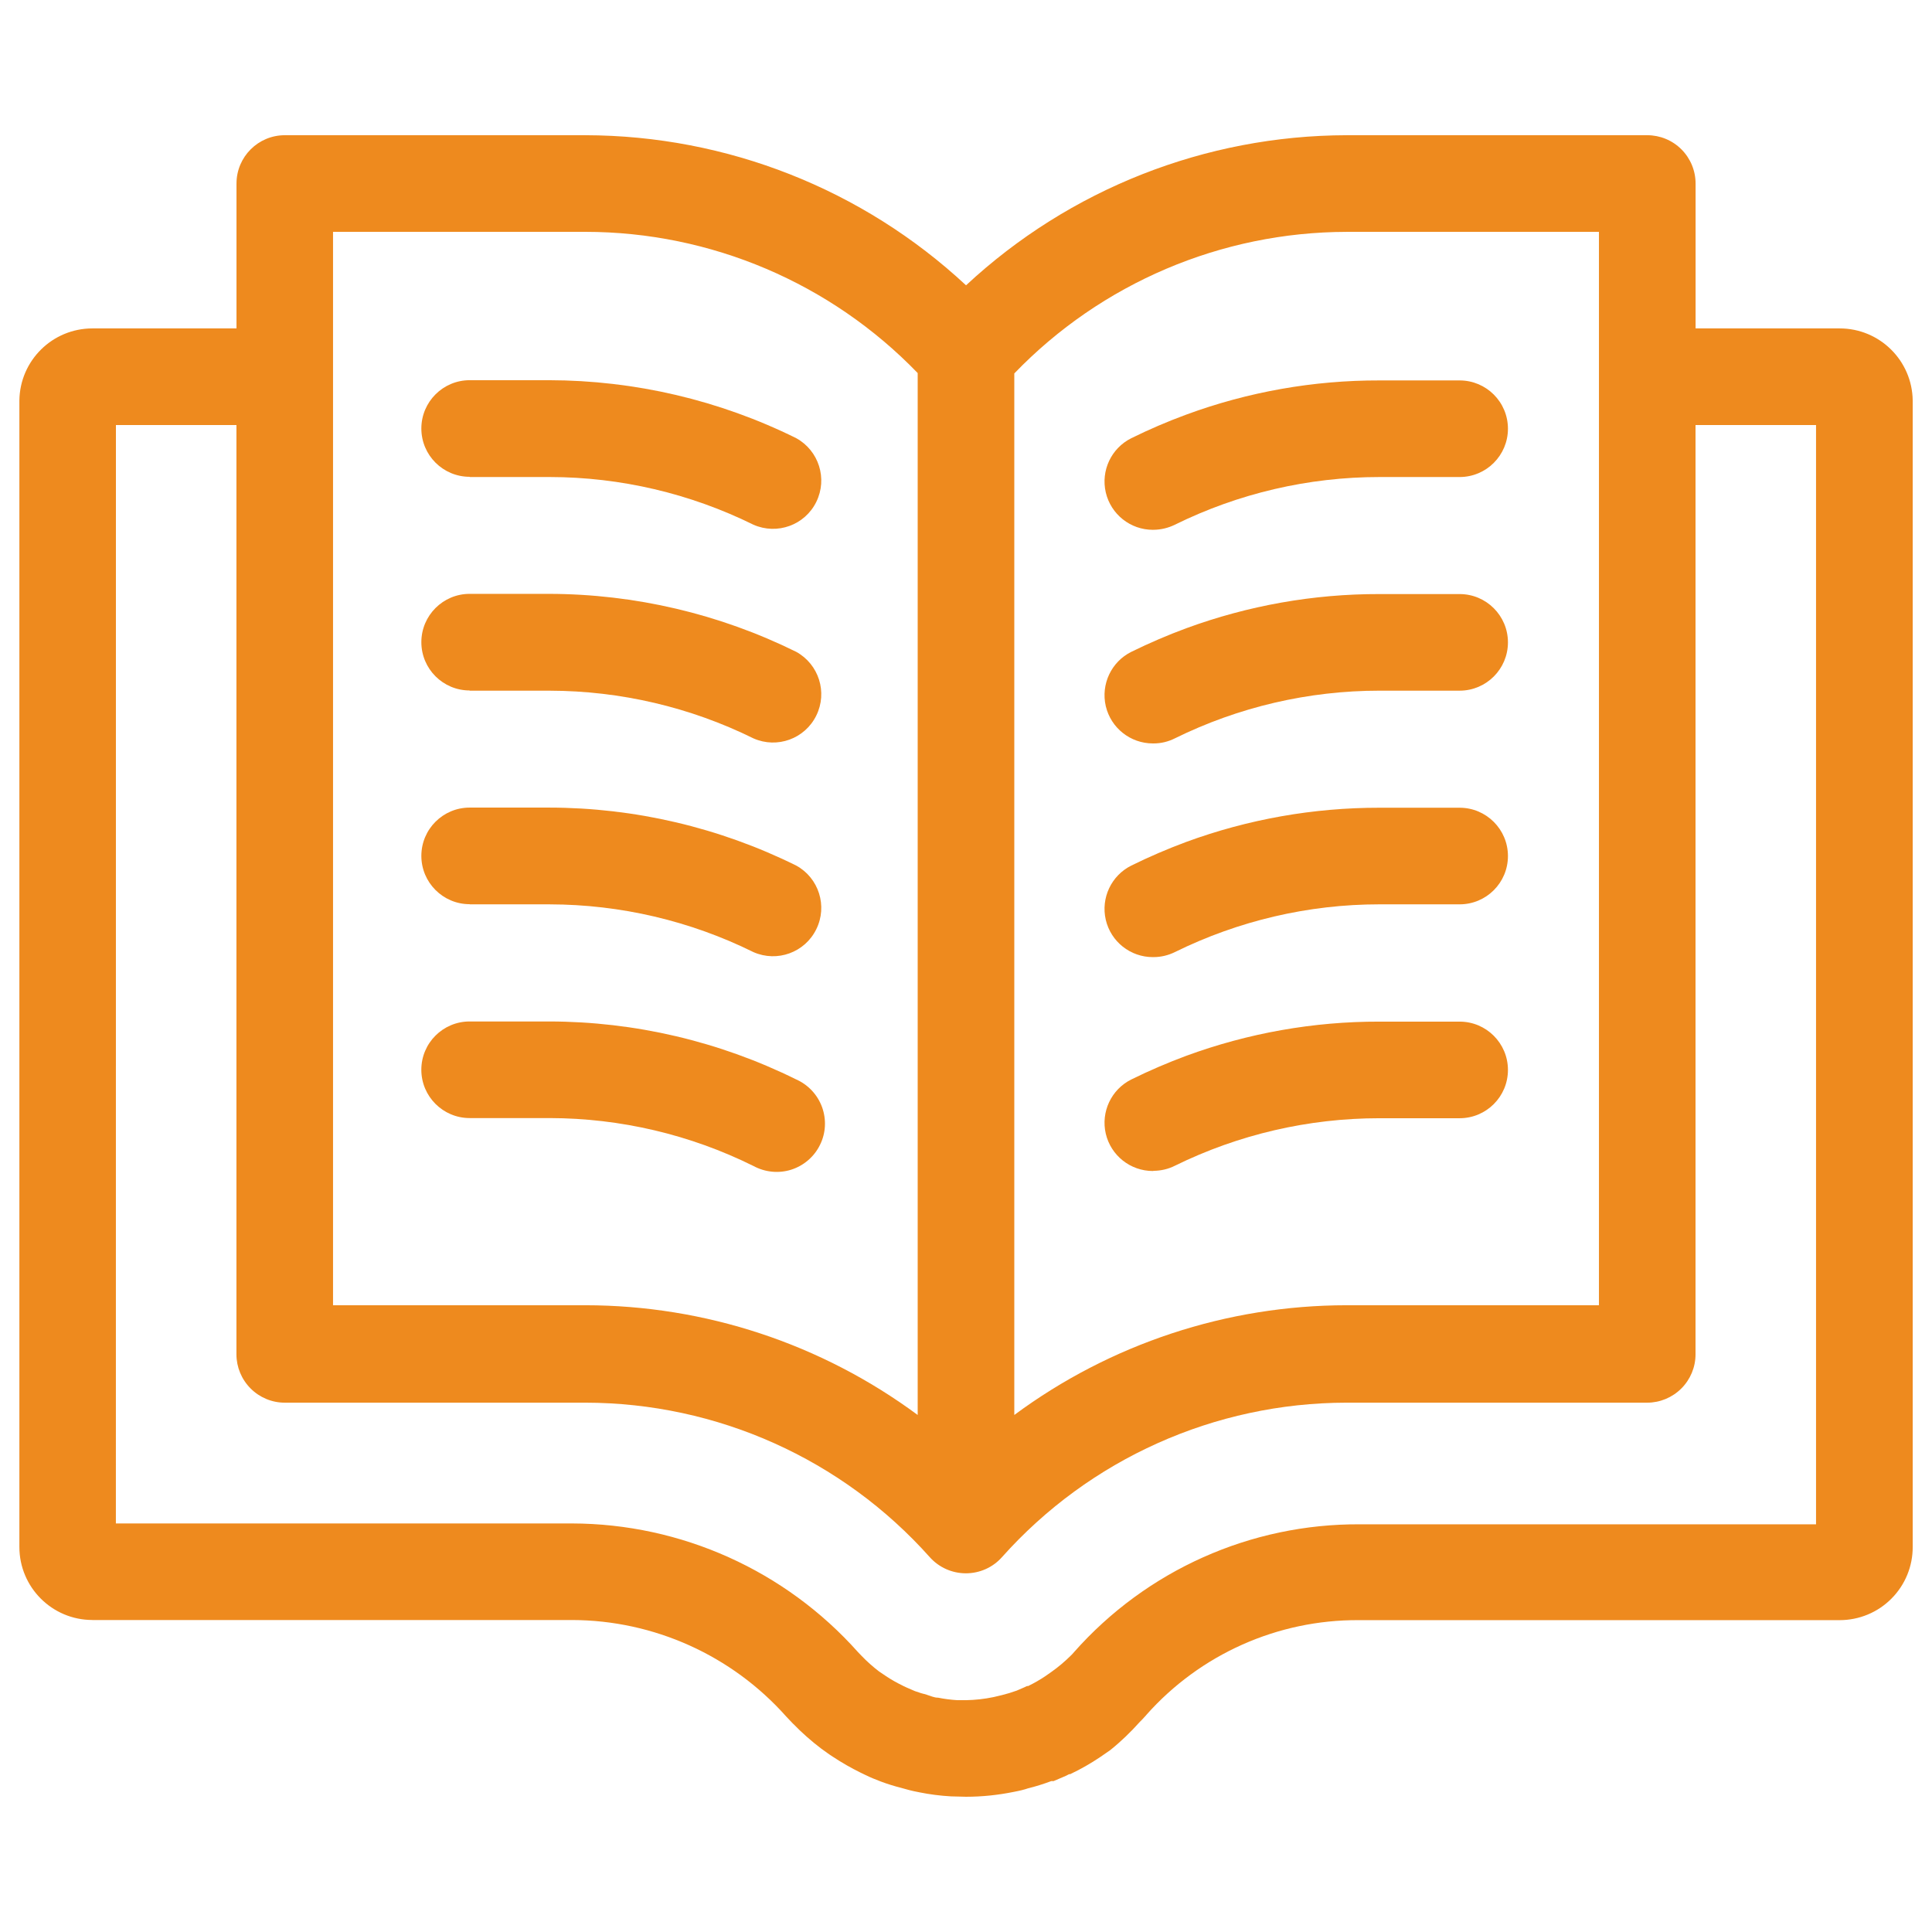 <?xml version="1.0" encoding="UTF-8"?>
<svg fill="#EE8A1E" width="100pt" height="100pt" version="1.1" viewBox="0 0 100 100" xmlns="http://www.w3.org/2000/svg">
 <g>
  <path d="m4.781 83.852h24.82c4.242 0.008 8.281 1.828 11.098 5l0.352 0.371v-0.004c0.453 0.469 0.941 0.898 1.461 1.293 0.211 0.148 0.41 0.301 0.602 0.422l-0.004-0.004c0.461 0.305 0.938 0.578 1.43 0.82l0.25 0.121c0.262 0.129 0.531 0.238 0.801 0.34 0.344 0.129 0.695 0.238 1.051 0.328 0.238 0.07 0.559 0.16 0.941 0.23h-0.004c0.543 0.109 1.09 0.18 1.641 0.211l0.781 0.02c0.828 0 1.648-0.086 2.461-0.25 0.32-0.059 0.59-0.129 0.73-0.18 0.414-0.102 0.82-0.23 1.219-0.379h0.121l0.629-0.27 0.18-0.09h0.059v-0.004c0.535-0.254 1.051-0.547 1.543-0.879l0.52-0.359c0.555-0.445 1.066-0.938 1.539-1.469l0.121-0.121 0.211-0.23h-0.004c2.789-3.144 6.801-4.934 11-4.91h24.891c1.004 0 1.969-0.398 2.676-1.109 0.711-0.711 1.109-1.676 1.105-2.68v-59.34c-0.027-2.07-1.711-3.731-3.781-3.731h-7.457v-7.481c0.004-0.668-0.258-1.309-0.727-1.781-0.469-0.473-1.109-0.738-1.773-0.738h-15.562c-7.312 0.016-14.348 2.789-19.699 7.769-5.352-4.981-12.387-7.754-19.699-7.769h-15.562c-1.379 0-2.5 1.121-2.5 2.5v7.5h-7.457c-2.07 0-3.754 1.66-3.781 3.731v59.34c0 2.086 1.691 3.781 3.781 3.781zm64.918-71.852h13.062v55.559h-13.062c-6.191 0.004-12.223 1.996-17.199 5.68v-53.91c4.504-4.672 10.711-7.316 17.199-7.328zm-52.461 0h13.062c6.488 0.004 12.695 2.644 17.199 7.309v53.93c-4.977-3.684-11.008-5.676-17.199-5.68h-13.062zm-11.238 10h6.238v48.102c0 0.66 0.266 1.297 0.734 1.766s1.105 0.734 1.766 0.734h15.562c6.809 0.008 13.297 2.914 17.828 8 0.477 0.531 1.152 0.832 1.867 0.832 0.711 0 1.391-0.301 1.863-0.832 4.535-5.086 11.02-7.992 17.832-8h15.57c0.66 0 1.297-0.266 1.766-0.734s0.734-1.105 0.734-1.766v-48.102h6.238v56.898h-23.602c-5.66-0.035-11.059 2.379-14.809 6.621l-0.078 0.09-0.09 0.09c-0.312 0.309-0.645 0.59-1 0.84l-0.301 0.211c-0.289 0.195-0.59 0.367-0.902 0.52h-0.059l-0.148 0.07-0.398 0.172h-0.004c-0.246 0.09-0.496 0.164-0.75 0.227l-0.43 0.102c-0.469 0.098-0.949 0.152-1.43 0.16h-0.441c-0.336-0.02-0.668-0.062-1-0.129-0.211 0-0.379-0.09-0.578-0.148v-0.004c-0.211-0.051-0.418-0.113-0.621-0.188l-0.441-0.191-0.191-0.09h0.004c-0.305-0.148-0.598-0.312-0.879-0.5l-0.352-0.238c-0.32-0.246-0.621-0.512-0.898-0.801l-0.191-0.199c-3.766-4.227-9.152-6.648-14.809-6.66h-23.602z"/>
  <path d="m24.309 24.691h4.152c3.656 0.004 7.262 0.852 10.539 2.469 1.227 0.539 2.66 0.02 3.25-1.18 0.594-1.203 0.133-2.656-1.039-3.301-3.977-1.969-8.355-2.992-12.789-3h-4.113c-1.379 0-2.5 1.121-2.5 2.5 0 1.383 1.121 2.5 2.5 2.5z"/>
  <path d="m24.309 35.75h4.152c3.656 0.008 7.262 0.852 10.539 2.469 1.227 0.543 2.66 0.02 3.25-1.18 0.594-1.203 0.133-2.656-1.039-3.301-3.977-1.965-8.355-2.992-12.789-3h-4.113c-1.379 0-2.5 1.121-2.5 2.5 0 1.383 1.121 2.5 2.5 2.5z"/>
  <path d="m24.309 46.809h4.152c3.656 0.008 7.262 0.852 10.539 2.473 1.227 0.539 2.66 0.02 3.25-1.184 0.594-1.199 0.133-2.656-1.039-3.297-3.977-1.969-8.355-2.996-12.789-3h-4.113c-1.379 0-2.5 1.117-2.5 2.5 0 1.379 1.121 2.5 2.5 2.5z"/>
  <path d="m39 60.352c0.598 0.324 1.305 0.395 1.953 0.191 0.648-0.207 1.188-0.668 1.488-1.281 0.305-0.609 0.34-1.316 0.109-1.957-0.234-0.641-0.719-1.16-1.34-1.434-3.977-1.969-8.355-2.996-12.789-3h-4.113c-1.379 0-2.5 1.117-2.5 2.5 0 1.379 1.121 2.5 2.5 2.5h4.152c3.656 0.008 7.262 0.855 10.539 2.481z"/>
  <path d="m59.711 27.422c0.379-0.004 0.758-0.094 1.098-0.262 3.297-1.625 6.918-2.469 10.59-2.469h4.152c1.379 0 2.5-1.121 2.5-2.5 0-1.383-1.121-2.5-2.5-2.5h-4.152c-3.41-0.008-6.797 0.59-10 1.77-0.965 0.355-1.914 0.762-2.84 1.219-1.039 0.516-1.586 1.68-1.324 2.809 0.266 1.133 1.273 1.934 2.438 1.934z"/>
  <path d="m59.711 38.48c0.379 0 0.758-0.09 1.098-0.262 3.297-1.625 6.918-2.469 10.59-2.469h4.152c1.379 0 2.5-1.121 2.5-2.5s-1.121-2.5-2.5-2.5h-4.152c-3.41-0.008-6.797 0.594-10 1.77-0.965 0.355-1.914 0.766-2.84 1.219-1.039 0.516-1.586 1.68-1.324 2.812 0.266 1.129 1.273 1.93 2.438 1.93z"/>
  <path d="m59.711 49.539c0.379 0 0.758-0.09 1.098-0.258 3.297-1.625 6.918-2.473 10.59-2.473h4.152c1.379 0 2.5-1.117 2.5-2.5 0-1.379-1.121-2.5-2.5-2.5h-4.152c-3.41-0.004-6.797 0.594-10 1.77-0.965 0.359-1.914 0.766-2.84 1.223-1.039 0.516-1.586 1.68-1.324 2.809 0.266 1.133 1.273 1.93 2.438 1.93z"/>
  <path d="m59.711 60.602c0.379-0.004 0.758-0.09 1.098-0.262 3.297-1.621 6.918-2.461 10.59-2.461h4.152c1.379 0 2.5-1.117 2.5-2.5 0-1.379-1.121-2.5-2.5-2.5h-4.152c-3.41-0.008-6.797 0.594-10 1.77-0.965 0.359-1.914 0.766-2.84 1.223-1.039 0.516-1.586 1.68-1.324 2.809 0.266 1.129 1.273 1.93 2.438 1.93z"/>
 </g>
</svg>
